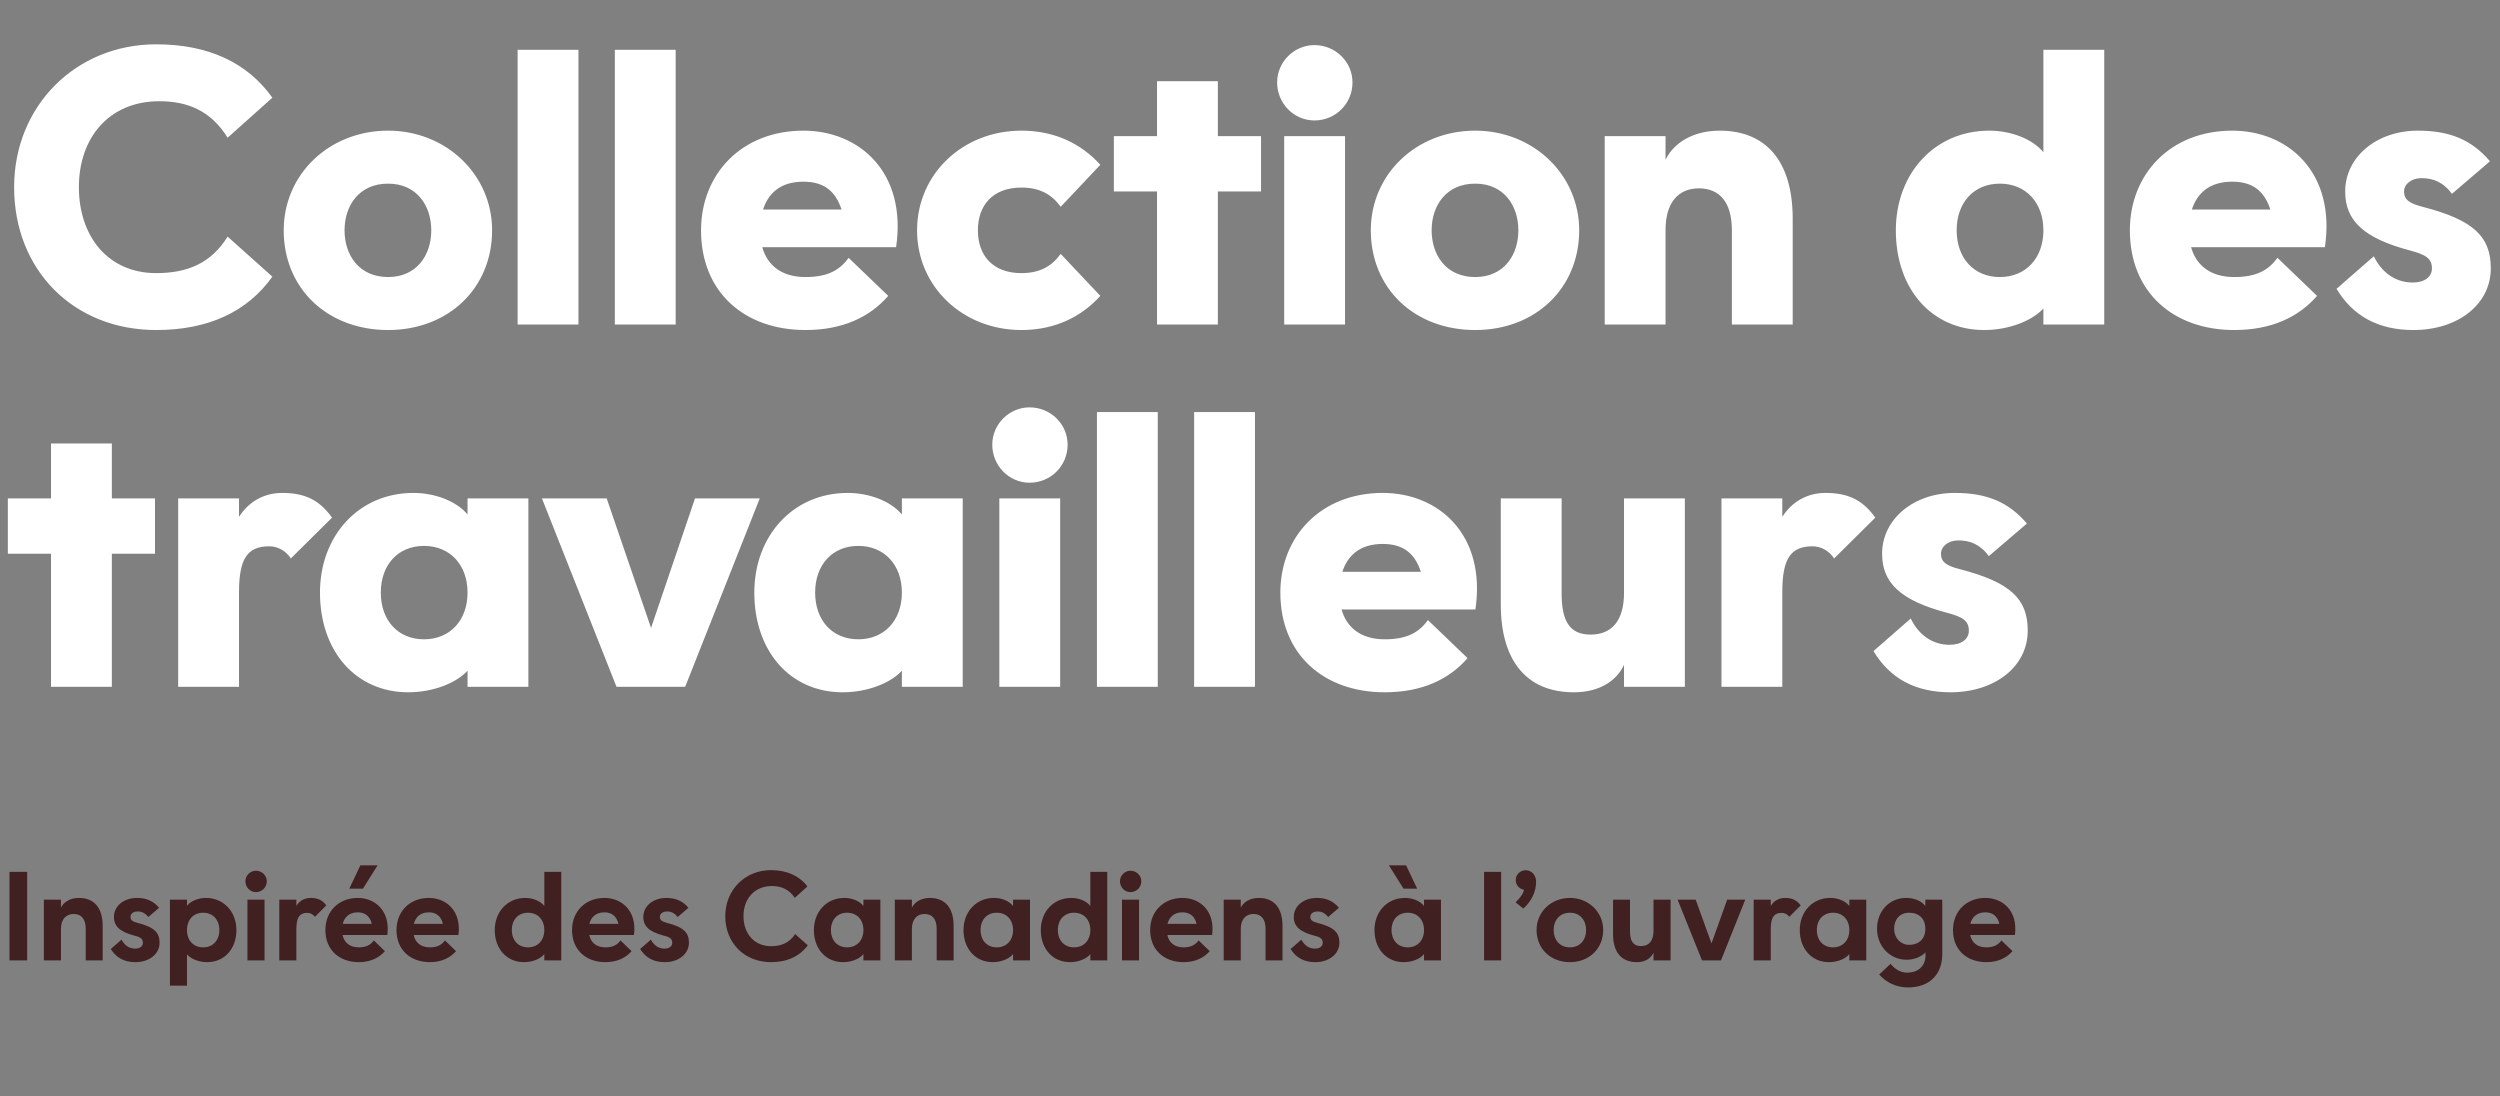 <svg xmlns="http://www.w3.org/2000/svg" fill="none" viewBox="0 0 1325 581" height="581" width="1325">
<rect x="0" y="0" width="1325" height="581" fill="#808080" stroke="none"/>
<path fill="white" d="M82.784 174.912C39.104 174.912 7.488 143.296 7.488 99.2C7.488 56.144 40.144 23.488 82.784 23.488C110.24 23.488 131.04 33.056 144.352 51.776L120.64 72.992C111.904 58.848 99.632 53.648 84.448 53.648C57.824 53.648 41.808 72.992 41.808 99.2C41.808 125.2 57.2 144.752 82.784 144.752C99.216 144.752 111.904 139.552 120.64 125.408L144.352 146.624C131.04 165.344 110.24 174.912 82.784 174.912ZM205.694 174.912C173.454 174.912 150.366 152.864 150.366 122.08C150.366 92.336 174.494 69.248 205.694 69.248C236.478 69.248 260.814 92.544 260.814 122.08C260.814 152.656 237.726 174.912 205.694 174.912ZM182.606 122.08C182.606 135.184 190.302 146.832 205.694 146.832C220.878 146.832 228.574 135.184 228.574 122.08C228.574 108.976 220.878 97.328 205.694 97.328C190.302 97.328 182.606 108.976 182.606 122.08ZM274.336 172V26.4H306.576V172H274.336ZM325.856 172V26.4H358.096V172H325.856ZM426.881 174.912C394.641 174.912 371.553 154.944 371.553 122.08C371.553 92.336 392.977 69.248 425.841 69.248C455.377 69.248 480.753 91.296 474.929 131.024H404.001C406.497 139.968 413.569 146.832 426.881 146.832C438.529 146.832 444.977 143.296 449.761 136.64L470.769 156.816C460.993 168.048 446.641 174.912 426.881 174.912ZM404.417 111.056H446.017C442.897 101.488 436.865 96.288 425.841 96.288C413.361 96.288 407.121 102.736 404.417 111.056ZM541.37 174.912C510.17 174.912 486.042 151.824 486.042 122.08C486.042 92.336 510.17 69.248 541.37 69.248C559.258 69.248 573.194 76.32 583.178 87.344L562.17 109.6C557.386 102.944 550.938 99.408 541.37 99.408C525.978 99.408 518.282 108.976 518.282 122.08C518.282 135.184 525.978 144.752 541.37 144.752C550.938 144.752 557.386 141.216 562.17 134.56L583.178 156.816C573.194 167.84 559.258 174.912 541.37 174.912ZM613.226 172V101.488H590.346V72.16H613.226V43.04H645.466V72.16H668.346V101.488H645.466V172H613.226ZM680.626 172V72.16H712.866V172H680.626ZM676.882 43.664C676.882 32.848 685.826 23.904 696.642 23.904C707.874 23.904 716.818 32.848 716.818 43.664C716.818 54.896 707.874 63.84 696.642 63.84C685.826 63.84 676.882 54.896 676.882 43.664ZM781.854 174.912C749.614 174.912 726.526 152.864 726.526 122.08C726.526 92.336 750.654 69.248 781.854 69.248C812.638 69.248 836.974 92.544 836.974 122.08C836.974 152.656 813.886 174.912 781.854 174.912ZM758.766 122.08C758.766 135.184 766.462 146.832 781.854 146.832C797.038 146.832 804.734 135.184 804.734 122.08C804.734 108.976 797.038 97.328 781.854 97.328C766.462 97.328 758.766 108.976 758.766 122.08ZM850.496 172V72.16H882.736V84.64C887.312 75.28 897.92 69.248 911.44 69.248C936.192 69.248 950.128 85.68 950.128 115.84V172H917.888V121.872C917.888 107.312 911.44 99.824 900.416 99.824C889.392 99.824 882.736 107.52 882.736 121.872V172H850.496ZM1051.59 174.912C1023.93 174.912 1004.79 153.28 1004.79 122.08C1004.79 91.92 1025.38 69.248 1054.3 69.248C1065.74 69.248 1077.18 73.616 1083 80.688V26.4H1115.24V172H1083V163.472C1077.18 169.92 1064.9 174.912 1051.59 174.912ZM1037.03 122.08C1037.03 136.848 1046.18 146.832 1059.91 146.832C1073.64 146.832 1083 136.848 1083 122.08C1083 107.312 1073.64 97.328 1059.91 97.328C1046.18 97.328 1037.03 107.312 1037.03 122.08ZM1184.16 174.912C1151.92 174.912 1128.83 154.944 1128.83 122.08C1128.83 92.336 1150.25 69.248 1183.12 69.248C1212.65 69.248 1238.03 91.296 1232.2 131.024H1161.28C1163.77 139.968 1170.84 146.832 1184.16 146.832C1195.8 146.832 1202.25 143.296 1207.04 136.64L1228.04 156.816C1218.27 168.048 1203.92 174.912 1184.16 174.912ZM1161.69 111.056H1203.29C1200.17 101.488 1194.14 96.288 1183.12 96.288C1170.64 96.288 1164.4 102.736 1161.69 111.056ZM1279.14 174.912C1260.63 174.912 1247.11 167.632 1238.37 153.072L1258.13 135.808C1262.29 144.544 1269.78 149.744 1278.73 149.744C1285.17 149.744 1288.92 146.624 1288.92 142.256C1288.92 137.056 1285.8 134.976 1277.06 132.688C1252.93 126.24 1242.95 117.088 1242.95 101.488C1242.95 83.184 1259.59 69.248 1281.43 69.248C1298.07 69.248 1309.72 73.824 1319.7 85.472L1299.53 102.736C1294.74 96.288 1289.33 94.416 1283.3 94.416C1278.1 94.416 1274.15 97.536 1274.15 101.488C1274.15 105.648 1276.65 107.728 1283.93 109.6C1311.38 116.672 1320.12 125.616 1320.12 142.256C1320.12 161.184 1302.85 174.912 1279.14 174.912ZM27.04 364V293.488H4.16V264.16H27.04V235.04H59.28V264.16H82.16V293.488H59.28V364H27.04ZM94.44 364V264.16H126.68V273.936C131.672 266.032 139.784 261.248 149.56 261.248C161.624 261.248 169.32 264.992 175.976 274.352L154.136 295.984C151.64 292.032 147.272 289.536 142.696 289.536C131.048 289.536 126.68 296.192 126.68 313.872V364H94.44ZM216.39 366.912C188.726 366.912 169.59 345.28 169.59 314.08C169.59 283.92 190.182 261.248 219.094 261.248C230.534 261.248 241.974 265.616 247.798 272.688V264.16H280.038V364H247.798V355.472C241.974 361.92 229.702 366.912 216.39 366.912ZM201.83 314.08C201.83 328.848 210.982 338.832 224.71 338.832C238.438 338.832 247.798 328.848 247.798 314.08C247.798 299.312 238.438 289.328 224.71 289.328C210.982 289.328 201.83 299.312 201.83 314.08ZM326.747 364L287.227 264.16H321.547L345.051 332.8L368.347 264.16H402.667L363.147 364H326.747ZM446.587 366.912C418.923 366.912 399.787 345.28 399.787 314.08C399.787 283.92 420.379 261.248 449.291 261.248C460.731 261.248 472.171 265.616 477.995 272.688V264.16H510.235V364H477.995V355.472C472.171 361.92 459.899 366.912 446.587 366.912ZM432.027 314.08C432.027 328.848 441.179 338.832 454.907 338.832C468.635 338.832 477.995 328.848 477.995 314.08C477.995 299.312 468.635 289.328 454.907 289.328C441.179 289.328 432.027 299.312 432.027 314.08ZM529.648 364V264.16H561.888V364H529.648ZM525.904 235.664C525.904 224.848 534.848 215.904 545.664 215.904C556.896 215.904 565.84 224.848 565.84 235.664C565.84 246.896 556.896 255.84 545.664 255.84C534.848 255.84 525.904 246.896 525.904 235.664ZM581.371 364V218.4H613.611V364H581.371ZM632.892 364V218.4H665.132V364H632.892ZM733.917 366.912C701.677 366.912 678.589 346.944 678.589 314.08C678.589 284.336 700.013 261.248 732.877 261.248C762.413 261.248 787.789 283.296 781.965 323.024H711.037C713.533 331.968 720.605 338.832 733.917 338.832C745.565 338.832 752.013 335.296 756.797 328.64L777.805 348.816C768.029 360.048 753.677 366.912 733.917 366.912ZM711.453 303.056H753.053C749.933 293.488 743.901 288.288 732.877 288.288C720.397 288.288 714.157 294.736 711.453 303.056ZM834.103 366.912C809.351 366.912 795.415 350.48 795.415 320.32V264.16H827.655V314.288C827.655 328.848 831.607 336.336 843.047 336.336C854.487 336.336 860.727 328.64 860.727 314.288V264.16H892.967V364H860.727V352.352C856.567 361.296 847.207 366.912 834.103 366.912ZM912.376 364V264.16H944.616V273.936C949.608 266.032 957.72 261.248 967.496 261.248C979.56 261.248 987.256 264.992 993.912 274.352L972.072 295.984C969.576 292.032 965.208 289.536 960.632 289.536C948.984 289.536 944.616 296.192 944.616 313.872V364H912.376ZM1033.71 366.912C1015.2 366.912 1001.68 359.632 992.942 345.072L1012.7 327.808C1016.86 336.544 1024.35 341.744 1033.29 341.744C1039.74 341.744 1043.49 338.624 1043.49 334.256C1043.49 329.056 1040.37 326.976 1031.63 324.688C1007.5 318.24 997.518 309.088 997.518 293.488C997.518 275.184 1014.16 261.248 1036 261.248C1052.64 261.248 1064.29 265.824 1074.27 277.472L1054.09 294.736C1049.31 288.288 1043.9 286.416 1037.87 286.416C1032.67 286.416 1028.72 289.536 1028.72 293.488C1028.72 297.648 1031.21 299.728 1038.49 301.6C1065.95 308.672 1074.69 317.616 1074.69 334.256C1074.69 353.184 1057.42 366.912 1033.71 366.912Z"></path>
<path fill="#402021" d="M5.025 509V462.1H14.405V509H5.025ZM23.252 509V476.84H32.297V481.061C33.838 477.912 37.389 475.902 41.811 475.902C49.918 475.902 54.407 481.128 54.407 490.709V509H45.429V492.183C45.429 487.091 43.084 484.411 39.064 484.411C34.91 484.411 32.297 487.292 32.297 492.384V509H23.252ZM71.777 509.938C65.881 509.938 61.66 507.66 58.712 502.97L64.407 498.012C66.082 501.161 68.561 502.769 71.643 502.769C74.189 502.769 75.73 501.496 75.73 499.687C75.73 497.61 74.524 496.672 71.174 495.868C63.536 493.858 60.387 490.91 60.387 485.952C60.387 480.257 65.546 475.902 72.581 475.902C77.539 475.902 81.291 477.51 84.306 481.128L78.611 486.019C76.936 483.875 75.127 483.071 72.983 483.071C70.705 483.071 69.164 484.277 69.164 485.885C69.164 487.627 70.169 488.431 73.05 489.168C81.693 491.379 84.574 494.26 84.574 499.62C84.574 505.583 79.147 509.938 71.777 509.938ZM90.055 522.4V476.84H99.1V480.056C101.11 477.51 105.13 475.902 109.15 475.902C118.53 475.902 125.297 483.205 125.297 492.92C125.297 502.903 118.932 509.938 109.82 509.938C105.197 509.938 101.043 508.129 99.1 505.784V522.4H90.055ZM99.1 492.92C99.1 498.414 102.517 502.099 107.676 502.099C112.835 502.099 116.252 498.414 116.252 492.92C116.252 487.426 112.835 483.741 107.676 483.741C102.517 483.741 99.1 487.426 99.1 492.92ZM131.148 509V476.84H140.193V509H131.148ZM130.076 467.058C130.076 464.043 132.555 461.497 135.637 461.497C138.853 461.497 141.399 464.043 141.399 467.058C141.399 470.274 138.853 472.82 135.637 472.82C132.555 472.82 130.076 470.274 130.076 467.058ZM148.026 509V476.84H157.071V480.123C158.679 477.443 161.359 475.902 164.709 475.902C168.327 475.902 170.873 477.041 172.95 479.855L166.92 485.885C165.982 484.612 164.441 483.808 162.833 483.808C158.746 483.808 157.071 486.421 157.071 492.317V509H148.026ZM190.139 509.938C179.888 509.938 172.451 503.506 172.451 492.92C172.451 483.205 179.352 475.902 189.603 475.902C198.849 475.902 206.956 482.803 205.281 495.533H181.563C182.367 499.352 185.114 502.099 190.139 502.099C194.025 502.099 196.437 500.826 198.112 498.414L204.008 504.109C200.859 507.727 196.236 509.938 190.139 509.938ZM181.63 489.637H197.04C196.102 485.751 193.69 483.54 189.603 483.54C185.047 483.54 182.568 486.086 181.63 489.637ZM185.114 471.011L191.01 458.616H200.122L192.35 471.011H185.114ZM227.827 509.938C217.576 509.938 210.139 503.506 210.139 492.92C210.139 483.205 217.04 475.902 227.291 475.902C236.537 475.902 244.644 482.803 242.969 495.533H219.251C220.055 499.352 222.802 502.099 227.827 502.099C231.713 502.099 234.125 500.826 235.8 498.414L241.696 504.109C238.547 507.727 233.924 509.938 227.827 509.938ZM219.318 489.637H234.728C233.79 485.751 231.378 483.54 227.291 483.54C222.735 483.54 220.256 486.086 219.318 489.637ZM277.698 509.938C268.586 509.938 262.221 502.903 262.221 492.92C262.221 483.205 268.988 475.902 278.368 475.902C282.455 475.902 286.475 477.51 288.485 480.19V462.1H297.463V509H288.485V505.65C286.542 508.129 282.321 509.938 277.698 509.938ZM271.266 492.92C271.266 498.414 274.683 502.099 279.842 502.099C285.001 502.099 288.485 498.414 288.485 492.92C288.485 487.426 285.001 483.741 279.842 483.741C274.683 483.741 271.266 487.426 271.266 492.92ZM320.868 509.938C310.617 509.938 303.18 503.506 303.18 492.92C303.18 483.205 310.081 475.902 320.332 475.902C329.578 475.902 337.685 482.803 336.01 495.533H312.292C313.096 499.352 315.843 502.099 320.868 502.099C324.754 502.099 327.166 500.826 328.841 498.414L334.737 504.109C331.588 507.727 326.965 509.938 320.868 509.938ZM312.359 489.637H327.769C326.831 485.751 324.419 483.54 320.332 483.54C315.776 483.54 313.297 486.086 312.359 489.637ZM352.34 509.938C346.444 509.938 342.223 507.66 339.275 502.97L344.97 498.012C346.645 501.161 349.124 502.769 352.206 502.769C354.752 502.769 356.293 501.496 356.293 499.687C356.293 497.61 355.087 496.672 351.737 495.868C344.099 493.858 340.95 490.91 340.95 485.952C340.95 480.257 346.109 475.902 353.144 475.902C358.102 475.902 361.854 477.51 364.869 481.128L359.174 486.019C357.499 483.875 355.69 483.071 353.546 483.071C351.268 483.071 349.727 484.277 349.727 485.885C349.727 487.627 350.732 488.431 353.613 489.168C362.256 491.379 365.137 494.26 365.137 499.62C365.137 505.583 359.71 509.938 352.34 509.938ZM408.648 509.938C394.444 509.938 384.394 499.687 384.394 485.55C384.394 471.681 394.846 461.162 408.648 461.162C417.023 461.162 423.589 464.177 427.944 469.805L421.244 475.835C418.296 471.413 414.142 469.604 409.05 469.604C399.871 469.604 394.042 476.371 394.042 485.55C394.042 494.662 399.67 501.496 408.648 501.496C414.142 501.496 418.497 499.62 421.445 495.064L428.145 501.027C423.79 506.856 417.157 509.938 408.648 509.938ZM446.833 509.938C437.721 509.938 431.356 502.903 431.356 492.92C431.356 483.205 438.123 475.902 447.503 475.902C451.59 475.902 455.61 477.51 457.62 480.19V476.84H466.598V509H457.62V505.65C455.677 508.129 451.456 509.938 446.833 509.938ZM440.401 492.92C440.401 498.414 443.818 502.099 448.977 502.099C454.136 502.099 457.62 498.414 457.62 492.92C457.62 487.426 454.136 483.741 448.977 483.741C443.818 483.741 440.401 487.426 440.401 492.92ZM474.258 509V476.84H483.303V481.061C484.844 477.912 488.395 475.902 492.817 475.902C500.924 475.902 505.413 481.128 505.413 490.709V509H496.435V492.183C496.435 487.091 494.09 484.411 490.07 484.411C485.916 484.411 483.303 487.292 483.303 492.384V509H474.258ZM526.134 509.938C517.022 509.938 510.657 502.903 510.657 492.92C510.657 483.205 517.424 475.902 526.804 475.902C530.891 475.902 534.911 477.51 536.921 480.19V476.84H545.899V509H536.921V505.65C534.978 508.129 530.757 509.938 526.134 509.938ZM519.702 492.92C519.702 498.414 523.119 502.099 528.278 502.099C533.437 502.099 536.921 498.414 536.921 492.92C536.921 487.426 533.437 483.741 528.278 483.741C523.119 483.741 519.702 487.426 519.702 492.92ZM567.093 509.938C557.981 509.938 551.616 502.903 551.616 492.92C551.616 483.205 558.383 475.902 567.763 475.902C571.85 475.902 575.87 477.51 577.88 480.19V462.1H586.858V509H577.88V505.65C575.937 508.129 571.716 509.938 567.093 509.938ZM560.661 492.92C560.661 498.414 564.078 502.099 569.237 502.099C574.396 502.099 577.88 498.414 577.88 492.92C577.88 487.426 574.396 483.741 569.237 483.741C564.078 483.741 560.661 487.426 560.661 492.92ZM594.652 509V476.84H603.697V509H594.652ZM593.58 467.058C593.58 464.043 596.059 461.497 599.141 461.497C602.357 461.497 604.903 464.043 604.903 467.058C604.903 470.274 602.357 472.82 599.141 472.82C596.059 472.82 593.58 470.274 593.58 467.058ZM627.275 509.938C617.024 509.938 609.587 503.506 609.587 492.92C609.587 483.205 616.488 475.902 626.739 475.902C635.985 475.902 644.092 482.803 642.417 495.533H618.699C619.503 499.352 622.25 502.099 627.275 502.099C631.161 502.099 633.573 500.826 635.248 498.414L641.144 504.109C637.995 507.727 633.372 509.938 627.275 509.938ZM618.766 489.637H634.176C633.238 485.751 630.826 483.54 626.739 483.54C622.183 483.54 619.704 486.086 618.766 489.637ZM648.563 509V476.84H657.608V481.061C659.149 477.912 662.7 475.902 667.122 475.902C675.229 475.902 679.718 481.128 679.718 490.709V509H670.74V492.183C670.74 487.091 668.395 484.411 664.375 484.411C660.221 484.411 657.608 487.292 657.608 492.384V509H648.563ZM697.089 509.938C691.193 509.938 686.972 507.66 684.024 502.97L689.719 498.012C691.394 501.161 693.873 502.769 696.955 502.769C699.501 502.769 701.042 501.496 701.042 499.687C701.042 497.61 699.836 496.672 696.486 495.868C688.848 493.858 685.699 490.91 685.699 485.952C685.699 480.257 690.858 475.902 697.893 475.902C702.851 475.902 706.603 477.51 709.618 481.128L703.923 486.019C702.248 483.875 700.439 483.071 698.295 483.071C696.017 483.071 694.476 484.277 694.476 485.885C694.476 487.627 695.481 488.431 698.362 489.168C707.005 491.379 709.886 494.26 709.886 499.62C709.886 505.583 704.459 509.938 697.089 509.938ZM743.95 509.938C734.838 509.938 728.473 502.903 728.473 492.92C728.473 483.205 735.24 475.902 744.62 475.902C748.707 475.902 752.727 477.51 754.737 480.19V476.84H763.715V509H754.737V505.65C752.794 508.129 748.573 509.938 743.95 509.938ZM736.111 458.616H745.223L751.119 471.011H743.883L736.111 458.616ZM737.518 492.92C737.518 498.414 740.935 502.099 746.094 502.099C751.253 502.099 754.737 498.414 754.737 492.92C754.737 487.426 751.253 483.741 746.094 483.741C740.935 483.741 737.518 487.426 737.518 492.92ZM786.557 509V462.1H795.602V509H786.557ZM803.271 478.247C806.152 475.299 807.224 473.691 807.76 471.614C805.147 471.078 803.338 469.068 803.338 466.455C803.338 463.507 805.683 461.229 808.631 461.229C811.847 461.229 814.125 463.909 814.125 467.326C814.125 472.485 811.78 477.644 807.358 481.53L803.271 478.247ZM832.07 509.938C821.752 509.938 814.382 502.769 814.382 492.92C814.382 483.339 822.02 475.902 832.07 475.902C841.986 475.902 849.691 483.406 849.691 492.92C849.691 502.702 842.321 509.938 832.07 509.938ZM823.427 492.92C823.427 497.945 826.509 502.099 832.07 502.099C837.564 502.099 840.646 497.945 840.646 492.92C840.646 487.895 837.564 483.741 832.07 483.741C826.509 483.741 823.427 487.895 823.427 492.92ZM867.513 509.938C859.406 509.938 854.917 504.712 854.917 495.131V476.84H863.895V493.657C863.895 498.749 865.637 501.429 869.724 501.429C874.012 501.429 876.357 498.548 876.357 493.456V476.84H885.402V509H876.357V504.913C874.95 507.995 871.868 509.938 867.513 509.938ZM902.069 509L889.138 476.84H898.719L907.094 500.022L915.402 476.84H924.983L912.119 509H902.069ZM929.453 509V476.84H938.498V480.123C940.106 477.443 942.786 475.902 946.136 475.902C949.754 475.902 952.3 477.041 954.377 479.855L948.347 485.885C947.409 484.612 945.868 483.808 944.26 483.808C940.173 483.808 938.498 486.421 938.498 492.317V509H929.453ZM969.355 509.938C960.243 509.938 953.878 502.903 953.878 492.92C953.878 483.205 960.645 475.902 970.025 475.902C974.112 475.902 978.132 477.51 980.142 480.19V476.84H989.12V509H980.142V505.65C978.199 508.129 973.978 509.938 969.355 509.938ZM962.923 492.92C962.923 498.414 966.34 502.099 971.499 502.099C976.658 502.099 980.142 498.414 980.142 492.92C980.142 487.426 976.658 483.741 971.499 483.741C966.34 483.741 962.923 487.426 962.923 492.92ZM1011.25 523.338C1004.82 523.338 999.594 520.591 995.976 516.504L1002.01 510.809C1004.02 513.489 1007.3 515.499 1010.72 515.499C1016.75 515.499 1020.5 511.948 1020.5 506.387V504.712C1018.62 506.923 1014.6 508.665 1010.58 508.665C1001.67 508.665 994.837 501.563 994.837 492.25C994.837 482.803 1001.4 475.902 1010.31 475.902C1014.6 475.902 1018.55 477.577 1020.43 480.19V476.84H1029.41V505.65C1029.41 516.437 1022.64 523.338 1011.25 523.338ZM1003.88 492.25C1003.88 497.074 1007.3 500.759 1011.79 500.759C1017.15 500.759 1020.43 497.543 1020.43 492.25C1020.43 486.957 1017.15 483.741 1011.79 483.741C1007.03 483.741 1003.88 487.158 1003.88 492.25ZM1052.76 509.938C1042.51 509.938 1035.08 503.506 1035.08 492.92C1035.08 483.205 1041.98 475.902 1052.23 475.902C1061.47 475.902 1069.58 482.803 1067.91 495.533H1044.19C1044.99 499.352 1047.74 502.099 1052.76 502.099C1056.65 502.099 1059.06 500.826 1060.74 498.414L1066.63 504.109C1063.48 507.727 1058.86 509.938 1052.76 509.938ZM1044.26 489.637H1059.67C1058.73 485.751 1056.32 483.54 1052.23 483.54C1047.67 483.54 1045.19 486.086 1044.26 489.637Z"></path>
</svg>

